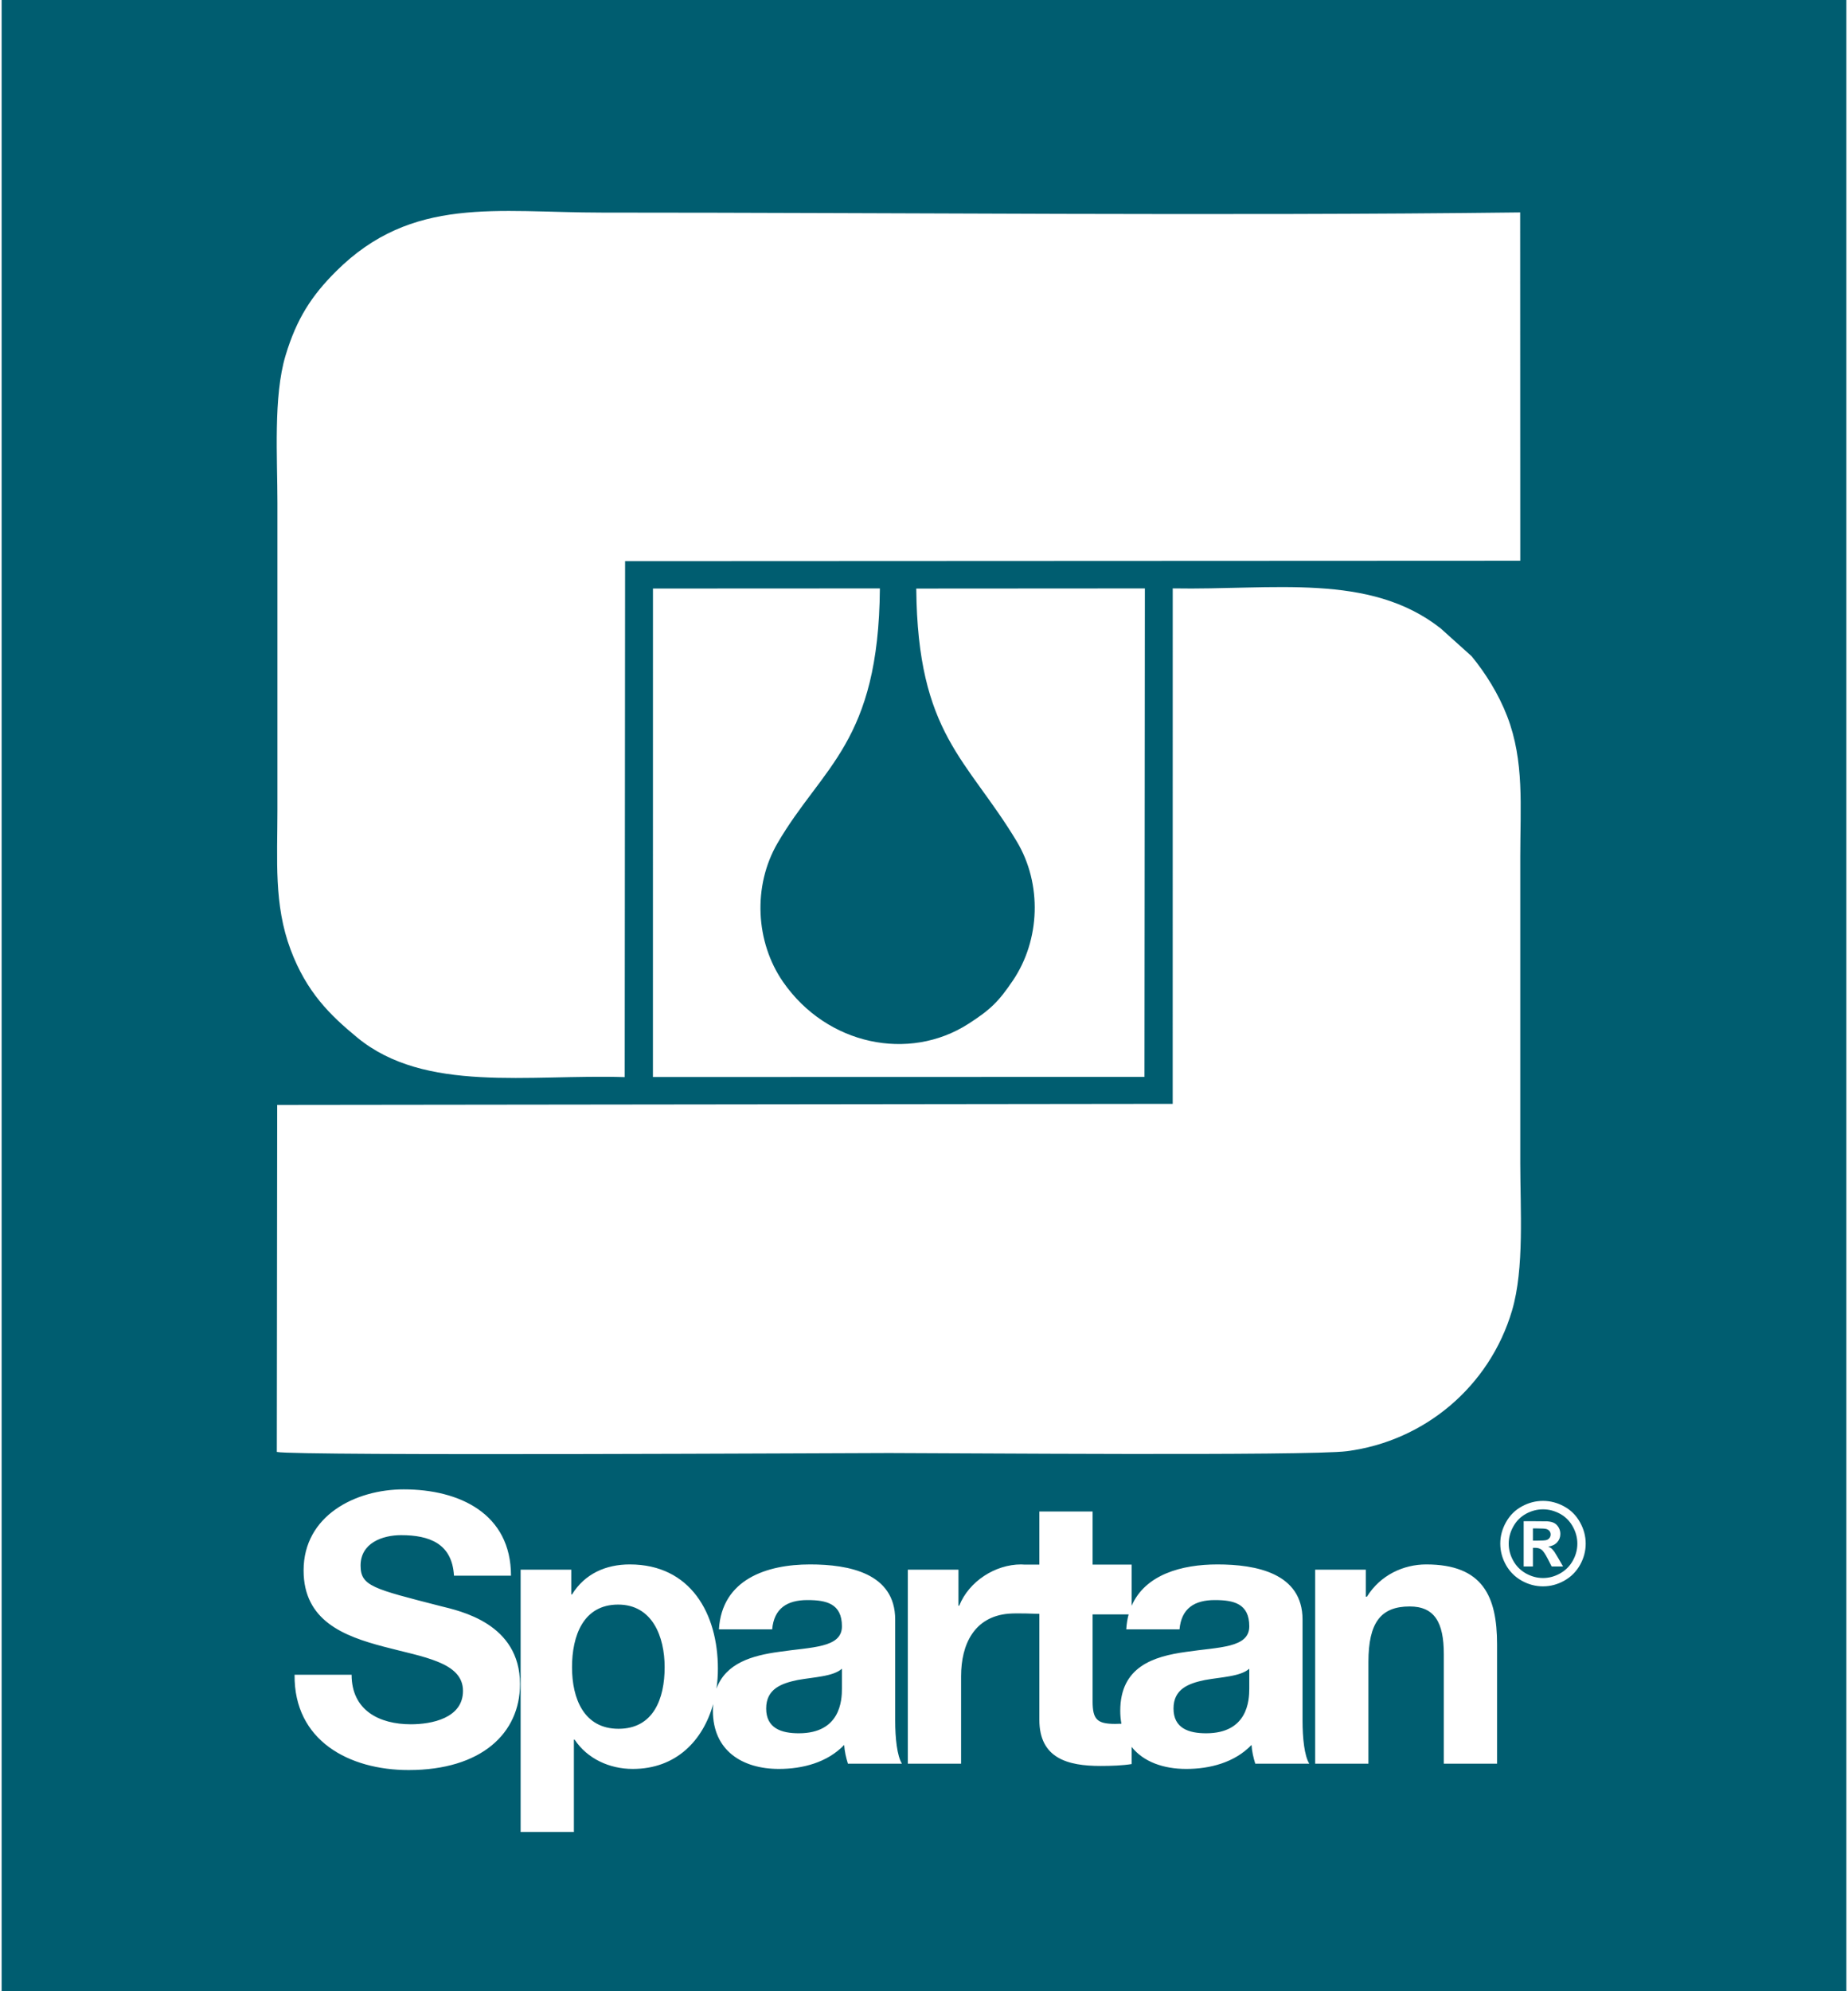 <?xml version="1.0" encoding="UTF-8"?>
<!DOCTYPE svg PUBLIC "-//W3C//DTD SVG 1.1//EN" "http://www.w3.org/Graphics/SVG/1.1/DTD/svg11.dtd">
<!-- Creator: CorelDRAW 2018 (64-Bit) -->
<svg xmlns="http://www.w3.org/2000/svg" xml:space="preserve" width="221px" height="238px" version="1.1" style="shape-rendering:geometricPrecision; text-rendering:geometricPrecision; image-rendering:optimizeQuality; fill-rule:evenodd; clip-rule:evenodd"
viewBox="0 0 301.829 325.621"
 xmlns:xlink="http://www.w3.org/1999/xlink">
 <defs>
  <style type="text/css">
   <![CDATA[
    .fil0 {fill:#005D70}
   ]]>
  </style>
 </defs>
 <g id="main">
  <path class="fil0" d="M0 0l301.829 0 0 325.621 -301.829 0 0 -325.621zm250.544 251.938l0.609 0c0.866,0 1.404,-0.035 1.612,-0.098 0.21,-0.068 0.375,-0.182 0.494,-0.349 0.124,-0.165 0.182,-0.349 0.182,-0.563 0,-0.201 -0.058,-0.384 -0.178,-0.545 -0.117,-0.157 -0.287,-0.273 -0.502,-0.341 -0.22,-0.07 -0.755,-0.103 -1.608,-0.103l-0.609 0 0 1.999zm-1.513 4.224l0 -7.402 1.502 0c1.408,0 2.199,0.007 2.365,0.02 0.501,0.04 0.885,0.139 1.164,0.296 0.271,0.152 0.503,0.389 0.691,0.71 0.183,0.318 0.277,0.672 0.277,1.058 0,0.537 -0.176,0.99 -0.524,1.371 -0.347,0.38 -0.836,0.613 -1.465,0.706 0.222,0.086 0.396,0.178 0.518,0.277 0.122,0.102 0.29,0.29 0.503,0.569 0.055,0.074 0.234,0.373 0.549,0.903l0.866 1.492 -1.869 0 -0.613 -1.208c-0.414,-0.805 -0.756,-1.314 -1.026,-1.525 -0.276,-0.209 -0.616,-0.314 -1.035,-0.314l-0.39 0 0 3.047 -1.513 0zm3.165 -9.344c-0.963,0 -1.886,0.242 -2.766,0.718 -0.884,0.482 -1.576,1.168 -2.084,2.071 -0.508,0.896 -0.761,1.838 -0.761,2.819 0,0.98 0.248,1.913 0.744,2.798 0.493,0.887 1.186,1.58 2.073,2.078 0.888,0.496 1.818,0.747 2.794,0.747 0.979,0 1.908,-0.251 2.792,-0.747 0.889,-0.498 1.578,-1.191 2.078,-2.078 0.498,-0.885 0.748,-1.818 0.748,-2.798 0,-0.981 -0.257,-1.923 -0.764,-2.819 -0.506,-0.903 -1.202,-1.589 -2.086,-2.071 -0.887,-0.476 -1.809,-0.718 -2.768,-0.718zm-0.007 -1.381c1.2,0 2.348,0.298 3.448,0.898 1.104,0.597 1.968,1.458 2.597,2.576 0.63,1.117 0.945,2.288 0.945,3.513 0,1.217 -0.307,2.374 -0.926,3.483 -0.62,1.101 -1.479,1.96 -2.583,2.581 -1.105,0.616 -2.264,0.923 -3.481,0.923 -1.217,0 -2.375,-0.307 -3.482,-0.923 -1.1,-0.621 -1.962,-1.48 -2.582,-2.581 -0.615,-1.109 -0.923,-2.266 -0.923,-3.483 0,-1.225 0.315,-2.396 0.944,-3.513 0.627,-1.118 1.492,-1.979 2.597,-2.576 1.099,-0.6 2.248,-0.898 3.446,-0.898zm-37.272 42.976l8.712 0 0 -16.632c0,-6.444 2.026,-9.08 6.751,-9.08 4.05,0 5.585,2.578 5.585,7.79l0 17.922 8.712 0 0 -19.517c0,-7.854 -2.329,-13.069 -11.597,-13.069 -3.682,0 -7.485,1.717 -9.697,5.278l-0.184 0 0 -4.419 -8.282 0 0 31.727zm-10.781 -12.276c0,1.903 -0.246,7.303 -7.059,7.303 -2.82,0 -5.337,-0.798 -5.337,-4.051 0,-3.189 2.455,-4.11 5.156,-4.663 2.698,-0.491 5.765,-0.552 7.24,-1.841l0 3.252zm-20.921 5.739c-0.339,0.02 -0.681,0.029 -1.03,0.029 -2.946,0 -3.682,-0.734 -3.682,-3.681l0 -14.227 5.891 0c-0.2,0.751 -0.333,1.566 -0.385,2.445l8.713 0c0.306,-3.436 2.454,-4.786 5.768,-4.786 3.068,0 5.646,0.552 5.646,4.294 0,3.561 -4.972,3.377 -10.31,4.175 -5.4,0.735 -10.8,2.453 -10.8,9.634 0,0.753 0.064,1.458 0.189,2.117zm-34.946 6.537l8.714 0 0 -14.301c0,-5.263 2.18,-9.739 7.752,-10.228 1.561,-0.13 4.55,0.027 5.054,0.027l0 17.321c0,6.321 4.664,7.548 10.004,7.548 1.718,0 3.62,-0.063 5.093,-0.309l0 -2.809c1.932,2.445 5.199,3.607 8.94,3.607 3.866,0 7.915,-1.042 10.679,-3.926 0.059,1.042 0.305,2.085 0.611,3.07l8.838 0c-0.799,-1.29 -1.104,-4.176 -1.104,-7.059l0 -16.507c0,-7.608 -7.612,-9.02 -13.931,-9.02 -5.845,0 -11.814,1.654 -14.033,6.767l0 -6.738 -6.383 0 0 -8.683 -8.714 0 0 8.683 -2.415 0c-0.197,-0.018 -0.389,-0.029 -0.573,-0.029 -4.233,0 -8.529,2.762 -10.124,6.749l-0.124 0 0 -5.89 -8.284 0 0 31.727zm-10.781 -12.276c0,1.903 -0.244,7.303 -7.057,7.303 -2.823,0 -5.339,-0.798 -5.339,-4.051 0,-3.189 2.457,-4.11 5.155,-4.663 2.7,-0.491 5.769,-0.552 7.241,-1.841l0 3.252zm-36.554 6.567c-5.645,0 -7.608,-4.908 -7.608,-10.064 0,-5.154 1.841,-10.247 7.548,-10.247 5.582,0 7.607,5.213 7.607,10.247 0,5.156 -1.84,10.064 -7.547,10.064zm-53.002 -8.836c-0.119,10.802 8.962,15.585 18.657,15.585 11.903,0 18.226,-6.013 18.226,-14.051 0,-9.942 -9.821,-11.968 -13.011,-12.762 -10.982,-2.827 -13.073,-3.255 -13.073,-6.628 0,-3.682 3.563,-4.971 6.631,-4.971 4.601,0 8.344,1.35 8.65,6.626l9.329 0c0,-10.124 -8.406,-14.114 -17.55,-14.114 -7.916,0 -16.384,4.297 -16.384,13.255 0,8.223 6.565,10.739 13.07,12.456 6.442,1.719 13.009,2.517 13.009,7.242 0,4.481 -5.154,5.462 -8.53,5.462 -5.154,0 -9.694,-2.271 -9.694,-8.1l-9.33 0zm36.985 25.711l8.715 0 0 -15.094 0.123 0c2.085,3.128 5.707,4.784 9.51,4.784 7.092,0 11.487,-4.633 13.159,-10.604 -0.03,0.349 -0.047,0.712 -0.047,1.094 0,6.504 4.788,9.51 10.802,9.51 3.867,0 7.917,-1.042 10.676,-3.926 0.062,1.042 0.306,2.085 0.613,3.07l8.837 0c-0.796,-1.29 -1.104,-4.176 -1.104,-7.059l0 -16.507c0,-7.608 -7.607,-9.02 -13.929,-9.02 -7.118,0 -14.421,2.454 -14.911,10.615l8.714 0c0.304,-3.436 2.454,-4.786 5.769,-4.786 3.069,0 5.644,0.552 5.644,4.294 0,3.561 -4.972,3.377 -10.309,4.175 -4.343,0.592 -8.688,1.822 -10.22,6.016 0.156,-1.066 0.235,-2.157 0.235,-3.256 0,-9.023 -4.478,-17.058 -14.421,-17.058 -3.927,0 -7.363,1.533 -9.447,4.909l-0.124 0 0 -4.05 -8.285 0 0 42.893zm21.646 -123.458l80.426 -0.021 0.066 -79.878 -37.404 0.023c0.208,23.862 8.317,27.833 16.442,41.351 4.178,6.957 3.837,16.12 -0.618,22.721 -2.322,3.439 -3.653,4.775 -7.324,7.124 -9.691,6.201 -23.106,3.477 -30.288,-6.862 -4.509,-6.493 -5.016,-15.672 -0.899,-22.727 7.329,-12.561 16.535,-16.446 16.733,-41.63l-37.128 0.018 -0.006 79.881zm-4.616 0.018l0.063 -84.379 146.465 -0.067 -0.016 -56.957c-49.3,0.591 -100.556,0.028 -150.222,0.028 -17.256,0 -31.061,-2.788 -43.505,9.593 -4.047,4.026 -6.478,7.8 -8.28,13.795 -2.011,6.686 -1.325,16.707 -1.325,24.091 0,16.725 0,33.447 0,50.17 0,8.194 -0.598,15.522 2.148,22.857 2.603,6.948 6.416,10.696 10.905,14.391 11.075,9.122 28.046,5.986 43.767,6.478zm89.661 4.371l-146.519 0.173 -0.062 56.748c3.179,0.683 94.285,0.177 100.167,0.177 9.06,0 68.726,0.5 74.896,-0.297 12.685,-1.629 23.371,-10.568 27.045,-23.024 2.021,-6.848 1.34,-16.541 1.34,-24.08 0,-16.723 0,-33.446 0,-50.169 0,-8.131 0.68,-15.583 -2.131,-22.882 -1.419,-3.691 -3.571,-7.088 -5.823,-9.84l-5.073 -4.56c-11.643,-9.161 -27.394,-6.236 -43.835,-6.538l-0.005 84.292z"/>
 </g>
</svg>
